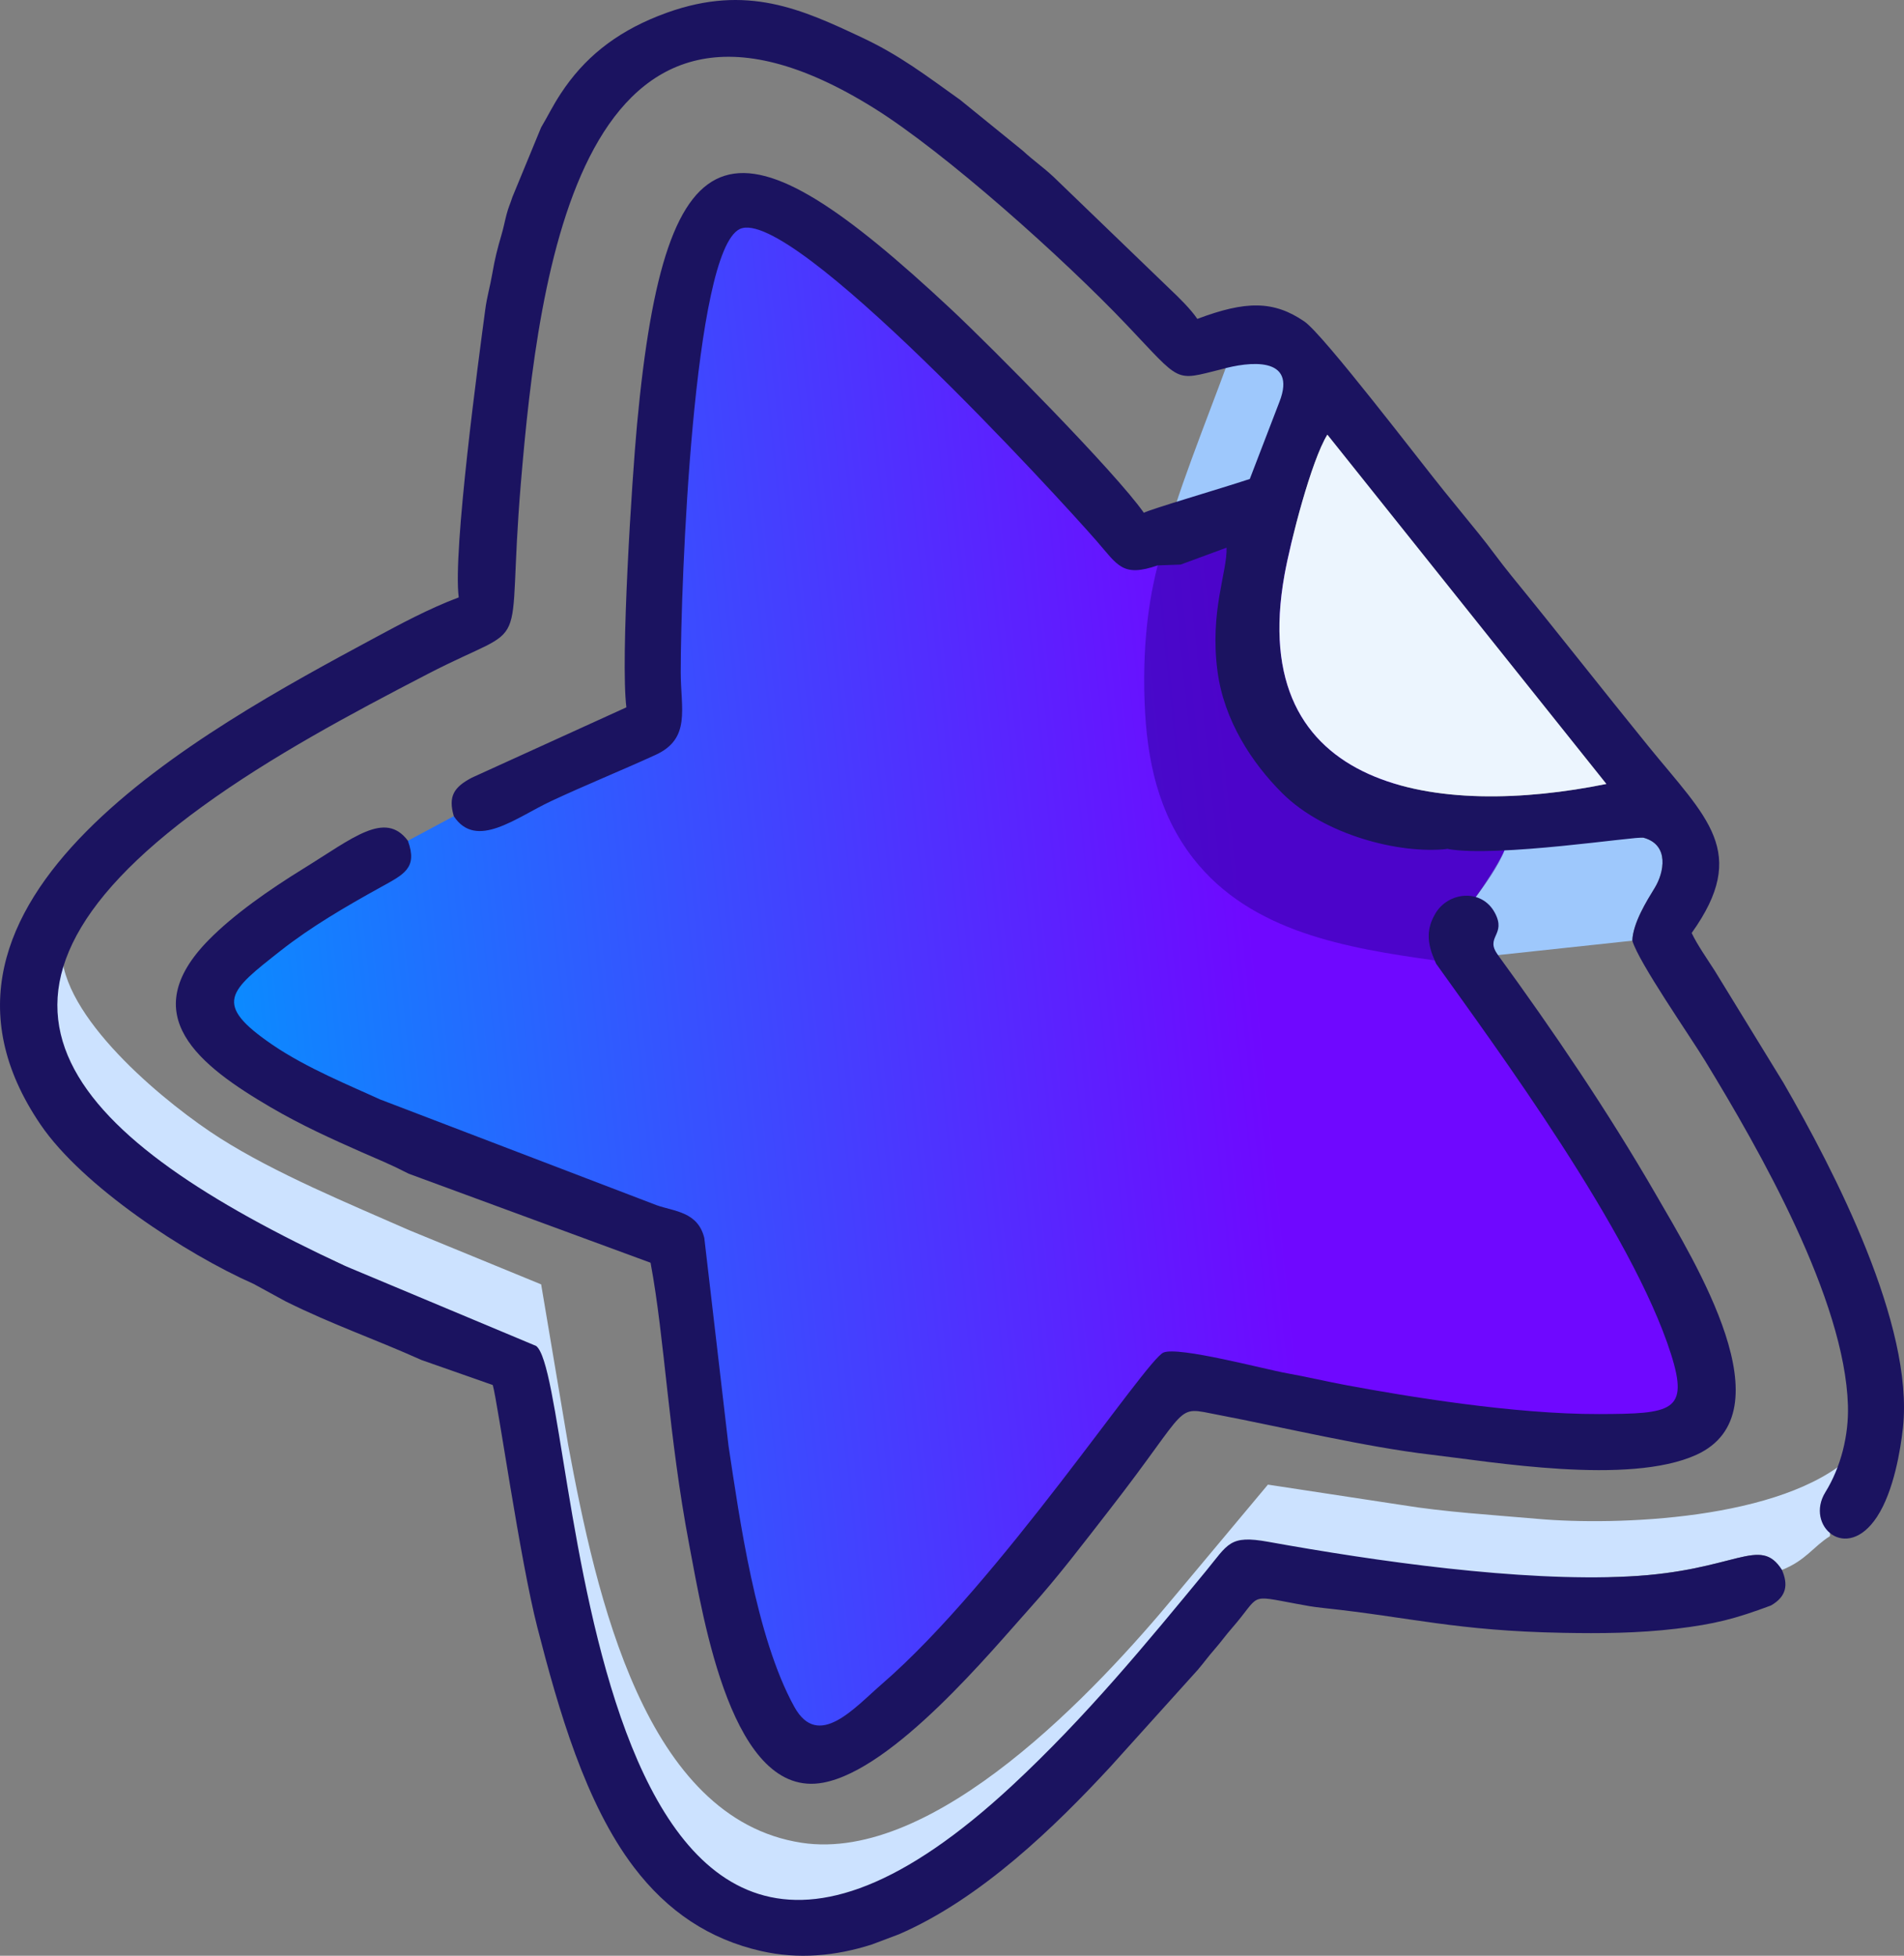 <?xml version="1.0" encoding="UTF-8"?> <svg xmlns="http://www.w3.org/2000/svg" xmlns:xlink="http://www.w3.org/1999/xlink" xmlns:xodm="http://www.corel.com/coreldraw/odm/2003" xml:space="preserve" width="204.444mm" height="209.979mm" version="1.1" style="shape-rendering:geometricPrecision; text-rendering:geometricPrecision; image-rendering:optimizeQuality; fill-rule:evenodd; clip-rule:evenodd" viewBox="0 0 6255.7 6425.07"><rect x="0" y="0" width="6255.7" height="6425.07" fill="#808080" stroke="none"/> <defs> <style type="text/css"> .fil4 {fill:#1B1360} .fil1 {fill:#9EC8FC} .fil0 {fill:#CCE2FF} .fil5 {fill:#ECF5FE} .fil3 {fill:#2A0096;fill-opacity:0.502} .fil2 {fill:url(#id0)} </style> <linearGradient id="id0" gradientUnits="userSpaceOnUse" x1="4236.88" y1="4193.52" x2="509.59" y2="4581.51"> <stop offset="0" style="stop-opacity:1; stop-color:#6F08FF"></stop> <stop offset="1" style="stop-opacity:1; stop-color:#0099FF"></stop> </linearGradient> </defs> <g id="Слой_x0020_1">  <path class="fil0" d="M5854.66 5157.62c79.02,-31.68 101.61,-75.66 157.64,-110.99 -1.26,-137.85 60.31,-149.4 71.78,-263.97 -227.92,211.95 -775.11,229.77 -1031.37,207.19 -149.71,-13.2 -305.04,-22.32 -447.8,-45.73l-439.08 -66.85 -301.94 361.09c-261.2,315.4 -792.48,882.78 -1230.51,815.47 -513.92,-78.97 -673.8,-807.99 -766.43,-1305.92l-88.99 -528.45 -434.1 -178.23c-197.04,-86.88 -437.11,-185.22 -621.57,-302.48 -165.58,-105.26 -501.32,-376.53 -519.14,-598.84 -6.83,11.01 -50.8,63.91 -55.9,122.68 -39.35,452.67 640.86,735.05 984.49,895.38l546.9 304.53c146.07,113.95 219.21,2797.63 1663.46,1455.11 241.96,-224.92 472.91,-479.18 668.27,-716.35 73.19,-88.86 37.73,-96.83 165.09,-73.88 354.65,63.92 816.93,69.48 1175.17,51.61 353.3,-17.62 430.83,-136.32 504.03,-21.38z"></path> <path class="fil1" d="M4843.86 2953.27c97.71,114.67 25.76,113.86 77.86,184.45l441.35 -47.36c2.15,-58.71 47.5,-130.81 73.84,-173.89 30,-49.05 49.44,-140.65 -36.81,-164.42 -7.14,-1.97 -411.62,2.12 -443.74,8.36 -18.73,50.5 -83.45,155.47 -112.5,192.85z"></path> <path class="fil1" d="M3849.04 1707.95c53.68,9.21 218.24,-70.81 286.86,-93.53l110.55 -302.86c19.01,-48.88 2.25,-73.46 -27.63,-128.31 -83.97,-29.92 -104.15,-79.17 -186.91,10.6 -1,14.54 -162.74,419.39 -182.87,514.1z"></path> <path class="fil2" d="M1491.03 2681.36l-150.86 80.7c-101.66,46.39 -73,62.26 -148.7,104.15 -189.37,104.77 -378.17,230.71 -501.4,387.87 67.66,149.37 405.24,351.8 552.39,419.48l926.22 337.01c57.57,20.38 77.99,1.21 99.17,87.68l74.39 632.72c39.67,260.95 63.4,709.89 316.95,951.76 375.31,-11.98 1115.91,-1160.18 1187.39,-1190.41 49.55,-20.95 303.88,51.73 378.31,64.97 66.04,11.75 103.47,58.02 172.37,70.78 248.9,46.07 934.56,127.1 1155.55,24 -15.46,-406.45 -557.1,-1197.3 -778.15,-1507.06l-52.19 -31.45c523.05,-660.81 37.79,-323.82 -35.25,-411.6 -570.33,-685.61 -241.3,-1314.26 -830.04,-861.35 -115.92,39.96 -127.99,-24.04 -197.28,-103.44 -127.74,-146.37 -1093.34,-1145.42 -1259.64,-1064.39 -152.92,74.51 -217.39,1267.13 -217.45,1561.24 -0.02,120.64 20.42,143.82 -96.76,197.4 -61.23,28.01 -147.6,77.5 -286.51,136.3 -141.12,59.73 -266.96,176.66 -308.52,113.64z"></path> <path class="fil3" d="M4713.65 3155.13c-24.95,-56.77 -3.68,-83.82 24.63,-131.91 37.11,-63.04 63.15,-95.48 105.58,-69.95 29.04,-37.38 80.38,-108.99 99.11,-159.5 0,0 -122.13,-0.7 -187.05,-4.79 -185.16,-11.69 -386.99,-70.33 -524.09,-206.19 -102.34,-101.41 -180.02,-246.14 -201.29,-405.04 -26.55,-198.41 24.82,-318.98 21.95,-398.46l-248.89 78.14c-18.22,71.09 -51.64,221.8 -42.94,450.57 7.08,186 43.22,363.08 160.63,513.13 189.04,241.61 504.38,293.53 792.36,333.99z"></path> <path class="fil4" d="M4361.1 1427.97l916.66 1147.47c-544.81,110.88 -1186.32,30.53 -1057.5,-686.76 19.77,-110.08 88,-375.36 140.84,-460.71zm-2199.24 -1375.19l31.45 -11.86c260.89,-92.81 439.37,-11.66 641.54,83.73 121.86,57.5 207.2,123.07 319.86,203.46l205.41 166.75c38.04,35 65.05,52.38 101.39,86.26l384.61 370.71c25.92,24.37 66.33,63.9 87.7,95.85 157.9,-59.53 250.42,-61.12 351.87,8.55 63.05,43.29 381.55,461.65 459.32,557.35 41.58,51.17 74.14,91.36 114.29,140.54 34.81,42.65 67.57,89.62 106.43,137.22 153.01,187.42 300.6,376.11 449.18,559.04 193.25,237.93 333.67,347.98 143.16,614.71 18.46,38.86 49.65,83.19 75.32,123.19l226.24 368.99c168.31,291.04 428.82,796.59 392.66,1132.54 -7.84,72.88 -30.3,209.26 -85.09,292.97 -100.66,153.79 -237.74,29.07 -169.89,-80.59 51.49,-83.19 77.07,-187.4 74.17,-284.98 -10.36,-348.71 -289.86,-838.27 -469.58,-1132.57 -51.42,-84.2 -217.15,-321.78 -238.83,-394.27 2.15,-58.71 47.5,-130.81 73.84,-173.89 30,-49.05 49.44,-140.65 -36.81,-164.42 -21.33,-5.89 -480.41,66.01 -644.18,36.92 -158.31,17.66 -404.76,-46.27 -541.86,-182.12 -102.34,-101.41 -192.47,-241.45 -213.73,-400.35 -26.55,-198.41 32.44,-327.81 29.57,-407.29l-150.82 55.53 -75.48 2.68c-115.93,39.96 -130.85,-0.26 -200.14,-79.67 -127.74,-146.37 -1006.83,-1106.28 -1173.13,-1025.24 -152.91,74.51 -193.68,1161.6 -193.75,1455.71 -0.03,120.65 34.37,218.17 -82.81,271.75 -112.77,51.57 -229.81,98.93 -342.67,151.66 -115.49,53.96 -246.43,161.4 -320.07,49.7 -19.12,-65.55 0.39,-95.6 59.42,-126.6l507.53 -231.01c-19.54,-160.26 18.07,-746.85 35,-929.22 94.6,-1019.29 330.59,-1034.02 1031.8,-378.69 132.41,123.74 539.76,535.1 633.38,668.71 22.59,-12.05 246.54,-77.56 348.12,-111.03l97.51 -253.76c58.93,-151.53 -102.05,-131.83 -190.99,-106.58 -156.44,38.87 -128.87,45.58 -312.08,-147.08 -208.29,-219.03 -596.18,-565.7 -829.73,-711.21 -962.6,-599.71 -1101.79,542.69 -1159.67,1232.3 -50.02,596.02 47.95,443.62 -305.9,626.9 -256.24,132.72 -514.49,271.34 -740.24,435.06 -888.82,644.62 -419.87,1095.26 466.55,1508.83l629.83 263.75c146.07,113.95 120.21,2786.12 1564.46,1443.59 241.96,-224.92 440.99,-467.14 636.35,-704.32 73.19,-88.86 76.83,-118.86 204.19,-95.91 354.64,63.92 825.83,131.77 1184.07,113.89 353.3,-17.62 430.83,-136.32 504.03,-21.38 20.74,48.01 15.73,86.96 -36.16,116.76 -116.62,43.49 -184.83,61.33 -311.56,76.35 -126.85,15.03 -249.58,15.75 -371.21,13.48 -351.79,-6.54 -499.52,-50.95 -786.93,-81.53 -38.8,-4.13 -55.5,-7.67 -87.49,-13.54 -163.98,-30.14 -116.12,-32.19 -214.08,80.02 -22.49,25.77 -31.88,40.45 -55.99,68.29 -25.54,29.5 -32.31,40.49 -55.92,68.31l-287.77 319.16c-180.47,195.05 -424.97,433.31 -694.02,549.54l-89.08 33.59c-118.66,37.92 -241.12,49.55 -364.18,21.45 -169.14,-38.63 -306.48,-128.99 -418.09,-276.01 -159.26,-209.78 -246.92,-515.83 -316.64,-786.87 -57.15,-222.13 -129.92,-738.14 -146.54,-796.51l-234.28 -82.25c-156.93,-70.44 -290.87,-115.42 -446.44,-192.67l-105.12 -57.33c-222.33,-98.4 -561.34,-319.99 -699.61,-522.84 -503.09,-738.09 537.74,-1297.84 1093.16,-1597.26 89.27,-48.13 182.39,-98.26 280.47,-135.23 -20.05,-151.44 65.51,-783.16 86.88,-943.66 6.27,-47.11 15.33,-73.2 23.46,-120.45 8.32,-48.36 16.68,-81.19 30.05,-126.83 7.68,-26.23 10.57,-43.85 16.79,-67.3 6.67,-25.15 11.19,-32.12 19.12,-56.88l94.37 -228.79c23.36,-39.37 36.96,-69.04 64.58,-111.21 75.61,-115.41 176.91,-197.79 319.44,-254.63z"></path> <path class="fil4" d="M4921.72 3137.73c-44.88,-60.82 29.43,-65.18 -10.49,-139.27 -43.23,-80.25 -152.86,-69.26 -195.27,2.79 -28.3,48.08 -30.74,94.5 2.6,164.9 194.06,272.23 644.52,881.29 771.8,1282.99 59.73,188.48 2.3,195.64 -235.74,196.37 -282.02,0.84 -638.13,-59.12 -827.91,-94.25 -68.89,-12.76 -131.05,-27.8 -197.1,-39.55 -74.43,-13.25 -357.43,-89.26 -406.98,-68.31 -58.35,24.67 -539.92,756.17 -924.38,1088.31 -91.1,78.71 -209.57,217.99 -288.31,75.84 -127.1,-229.4 -180.88,-624.45 -216.29,-857.34l-79.61 -683.19c-21.18,-86.46 -98.74,-87.14 -156.33,-107.52l-909.83 -347.97c-93.41,-43.09 -240.47,-102.49 -352.51,-179.02 -198.63,-135.66 -142.41,-176.08 26.85,-309.34 99.15,-78.05 213.05,-144.55 329.15,-208.79 75.72,-41.88 121.55,-62.26 88.81,-152.33 -75.16,-100.23 -180.46,-8.85 -344.15,92.11 -110.4,68.11 -228.35,150.28 -310.84,234.33 -241.85,246.38 -31.86,411.17 204.59,549.4 100.95,59.01 198.69,103.14 298.34,147.21 59.02,26.1 89.21,37.19 155.02,70.93l794.34 292.34c47.42,254.55 58.15,564.25 127.26,927.99 46.88,246.73 140.86,836.17 440.12,780.07 232.45,-43.56 553.4,-433.69 679.09,-573.44 93.81,-104.32 174.93,-211.87 260.6,-321.93 273.99,-351.97 210.73,-341.16 356.58,-313.19 216.13,41.44 487.15,106.11 697.48,130.67 202.42,23.64 652.94,101.84 874.83,0.91 302.6,-137.64 -3.41,-631.34 -132.97,-855.45 -157.68,-272.76 -336.92,-536.92 -518.74,-786.3z"></path> <path class="fil5" d="M4361.1 1427.97c-52.83,85.35 -121.07,350.63 -140.84,460.71 -128.82,717.29 512.69,797.64 1057.5,686.76l-916.66 -1147.47z"></path> </g> </svg> 